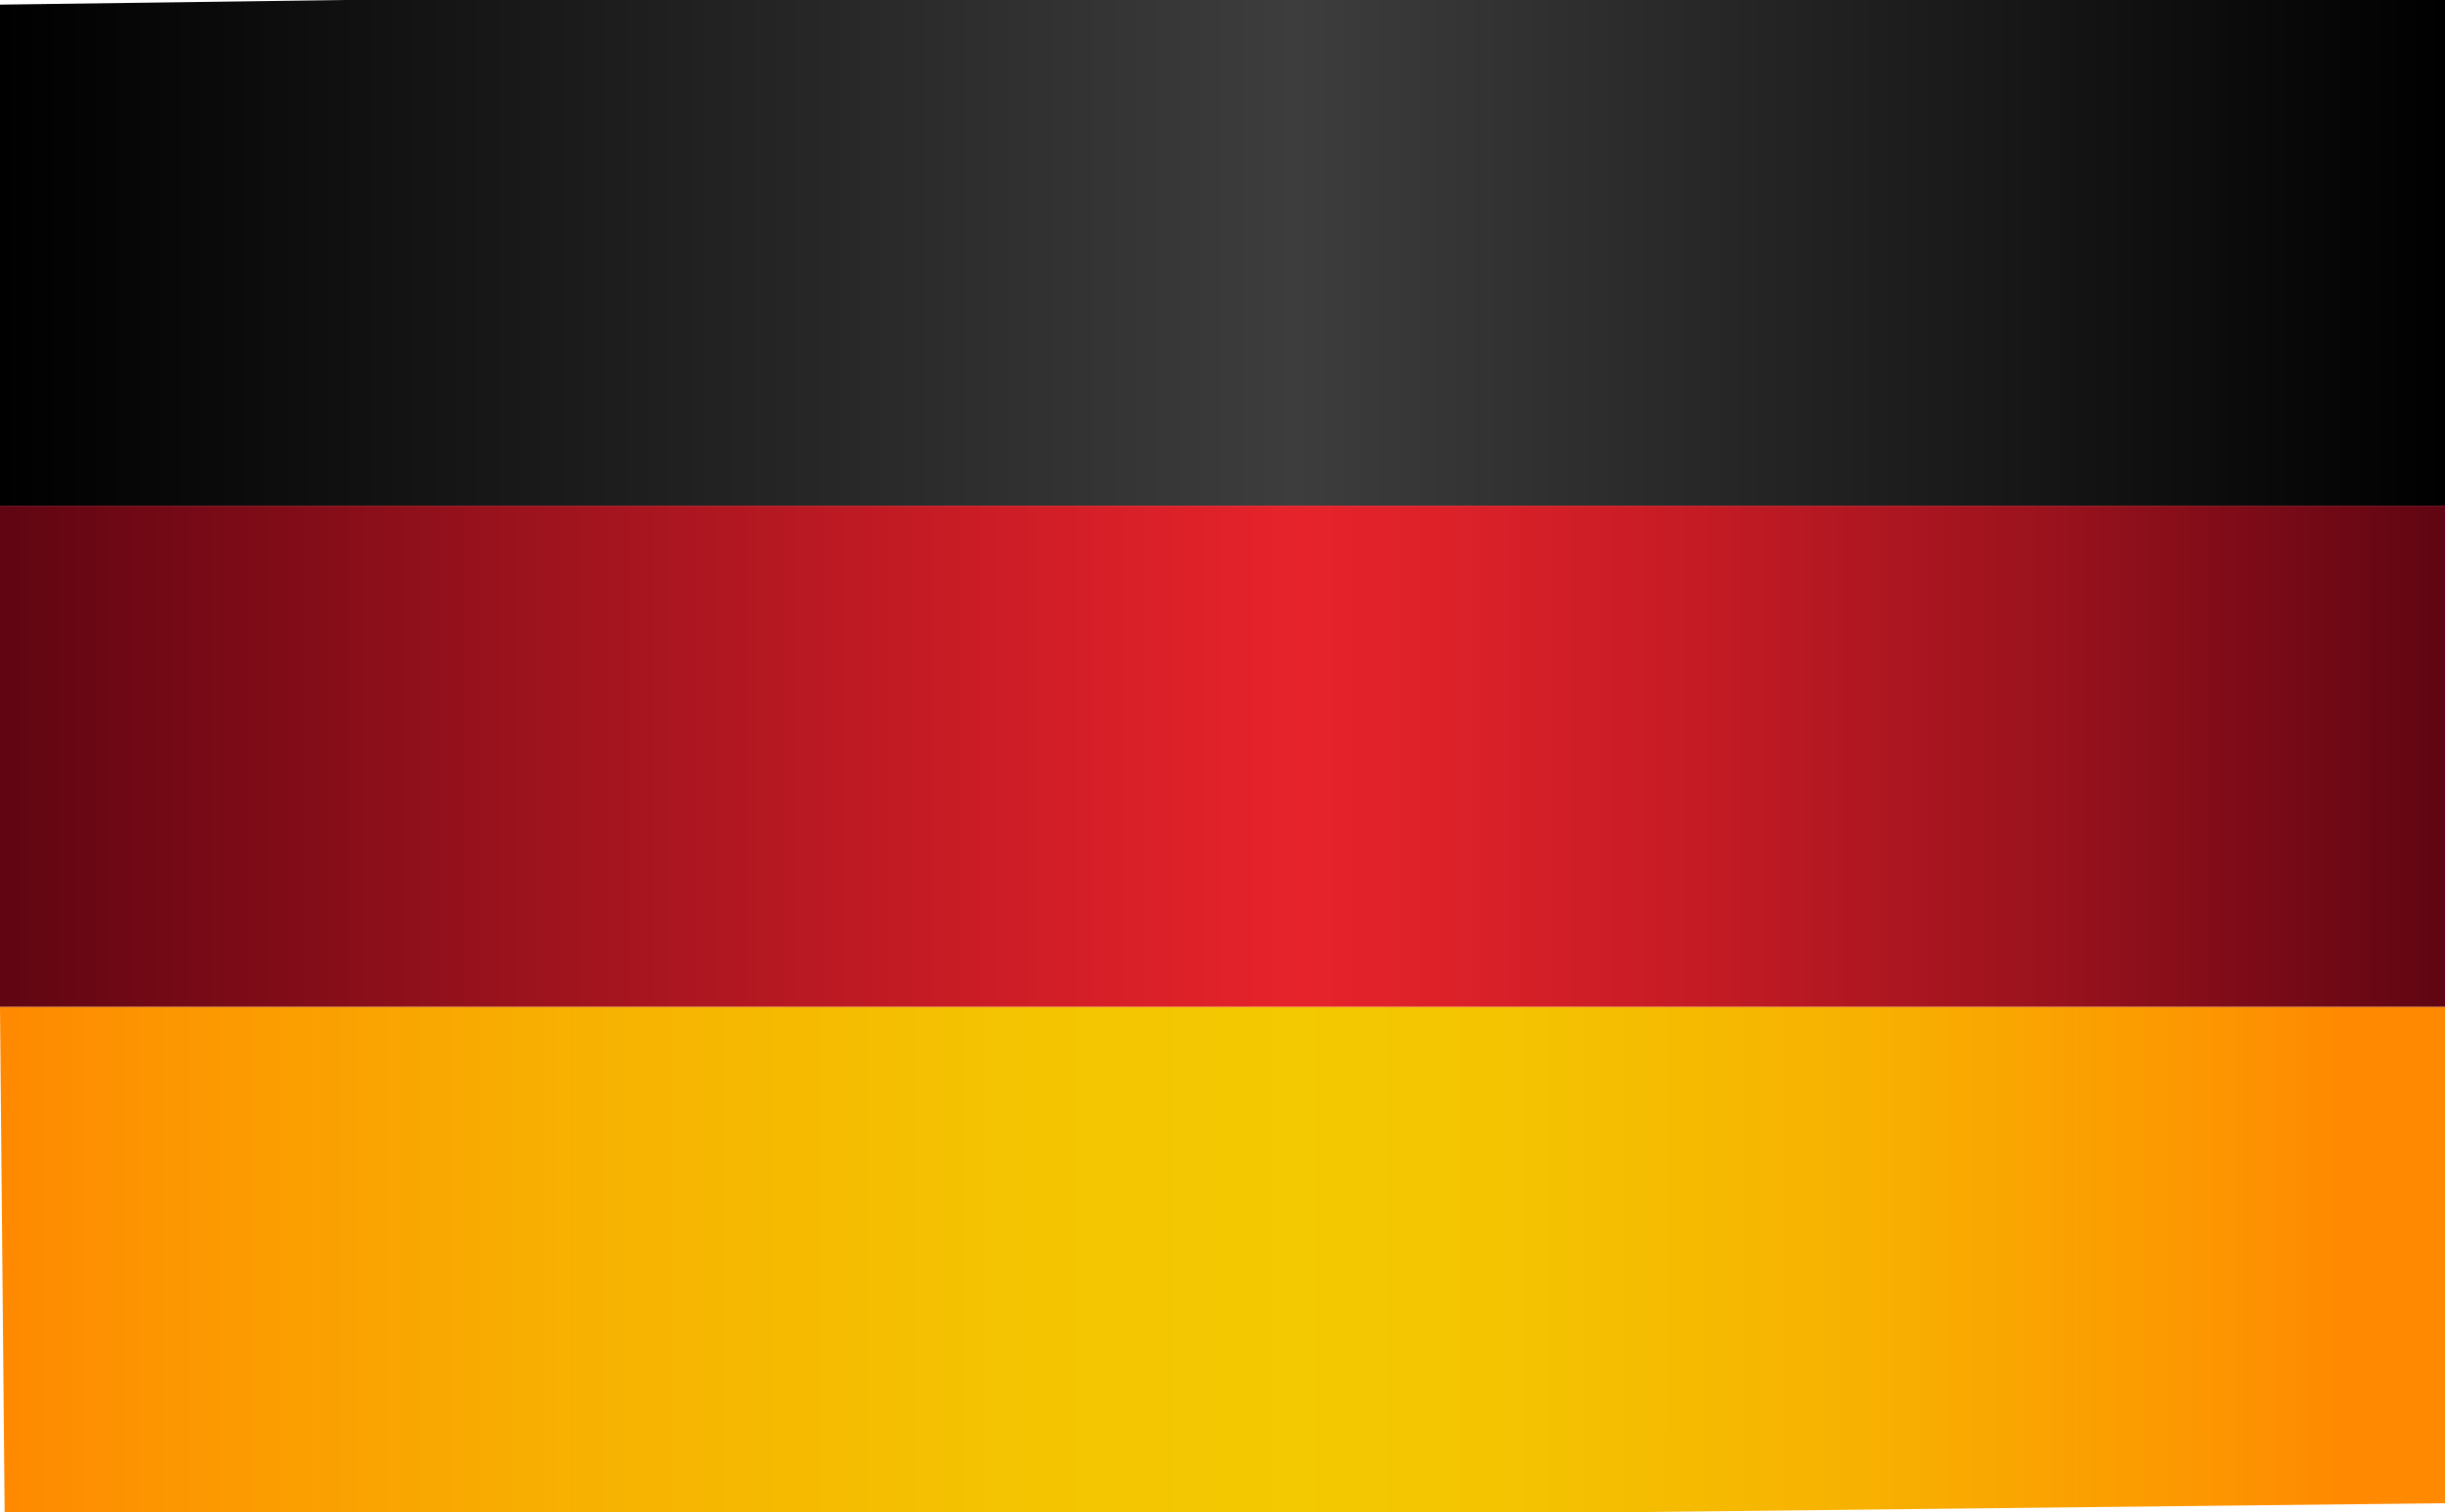 <svg id="Layer_1" data-name="Layer 1" xmlns="http://www.w3.org/2000/svg" xmlns:xlink="http://www.w3.org/1999/xlink" viewBox="0 0 52.7 32.6"><defs><style>.cls-1{fill:url(#linear-gradient);}.cls-2{fill:url(#linear-gradient-2);}.cls-3{fill:url(#linear-gradient-3);}</style><linearGradient id="linear-gradient" x1="0.02" y1="27.17" x2="52.69" y2="27.17" gradientUnits="userSpaceOnUse"><stop offset="0" stop-color="#ff8901"/><stop offset="0.08" stop-color="#fc9801"/><stop offset="0.25" stop-color="#f7b301"/><stop offset="0.41" stop-color="#f4c301"/><stop offset="0.53" stop-color="#f3c901"/><stop offset="0.62" stop-color="#f4c301"/><stop offset="0.75" stop-color="#f7b301"/><stop offset="0.89" stop-color="#fc9901"/><stop offset="0.96" stop-color="#ff8901"/></linearGradient><linearGradient id="linear-gradient-2" y1="5.43" x2="52.69" y2="5.43" gradientUnits="userSpaceOnUse"><stop offset="0"/><stop offset="0.53" stop-color="#3d3d3d"/><stop offset="1"/></linearGradient><linearGradient id="linear-gradient-3" y1="16.3" x2="52.69" y2="16.3" gradientUnits="userSpaceOnUse"><stop offset="0" stop-color="#600512"/><stop offset="0.22" stop-color="#9d131d"/><stop offset="0.43" stop-color="#d21e27"/><stop offset="0.53" stop-color="#e6232b"/><stop offset="0.59" stop-color="#dd2129"/><stop offset="0.7" stop-color="#c31b24"/><stop offset="0.84" stop-color="#99121d"/><stop offset="1" stop-color="#600512"/></linearGradient></defs><title>deutsch</title><polygon class="cls-1" points="52.7 21.7 0 21.7 0.1 32.6 34.5 32.6 52.7 32.4 52.7 21.7"/><polygon class="cls-2" points="52.7 10.9 52.7 0 7.4 0 0 0.1 0 10.9 52.7 10.9"/><polygon class="cls-3" points="52.7 21.7 52.7 10.9 0 10.9 0 17.4 0 21.7 52.7 21.7"/></svg>